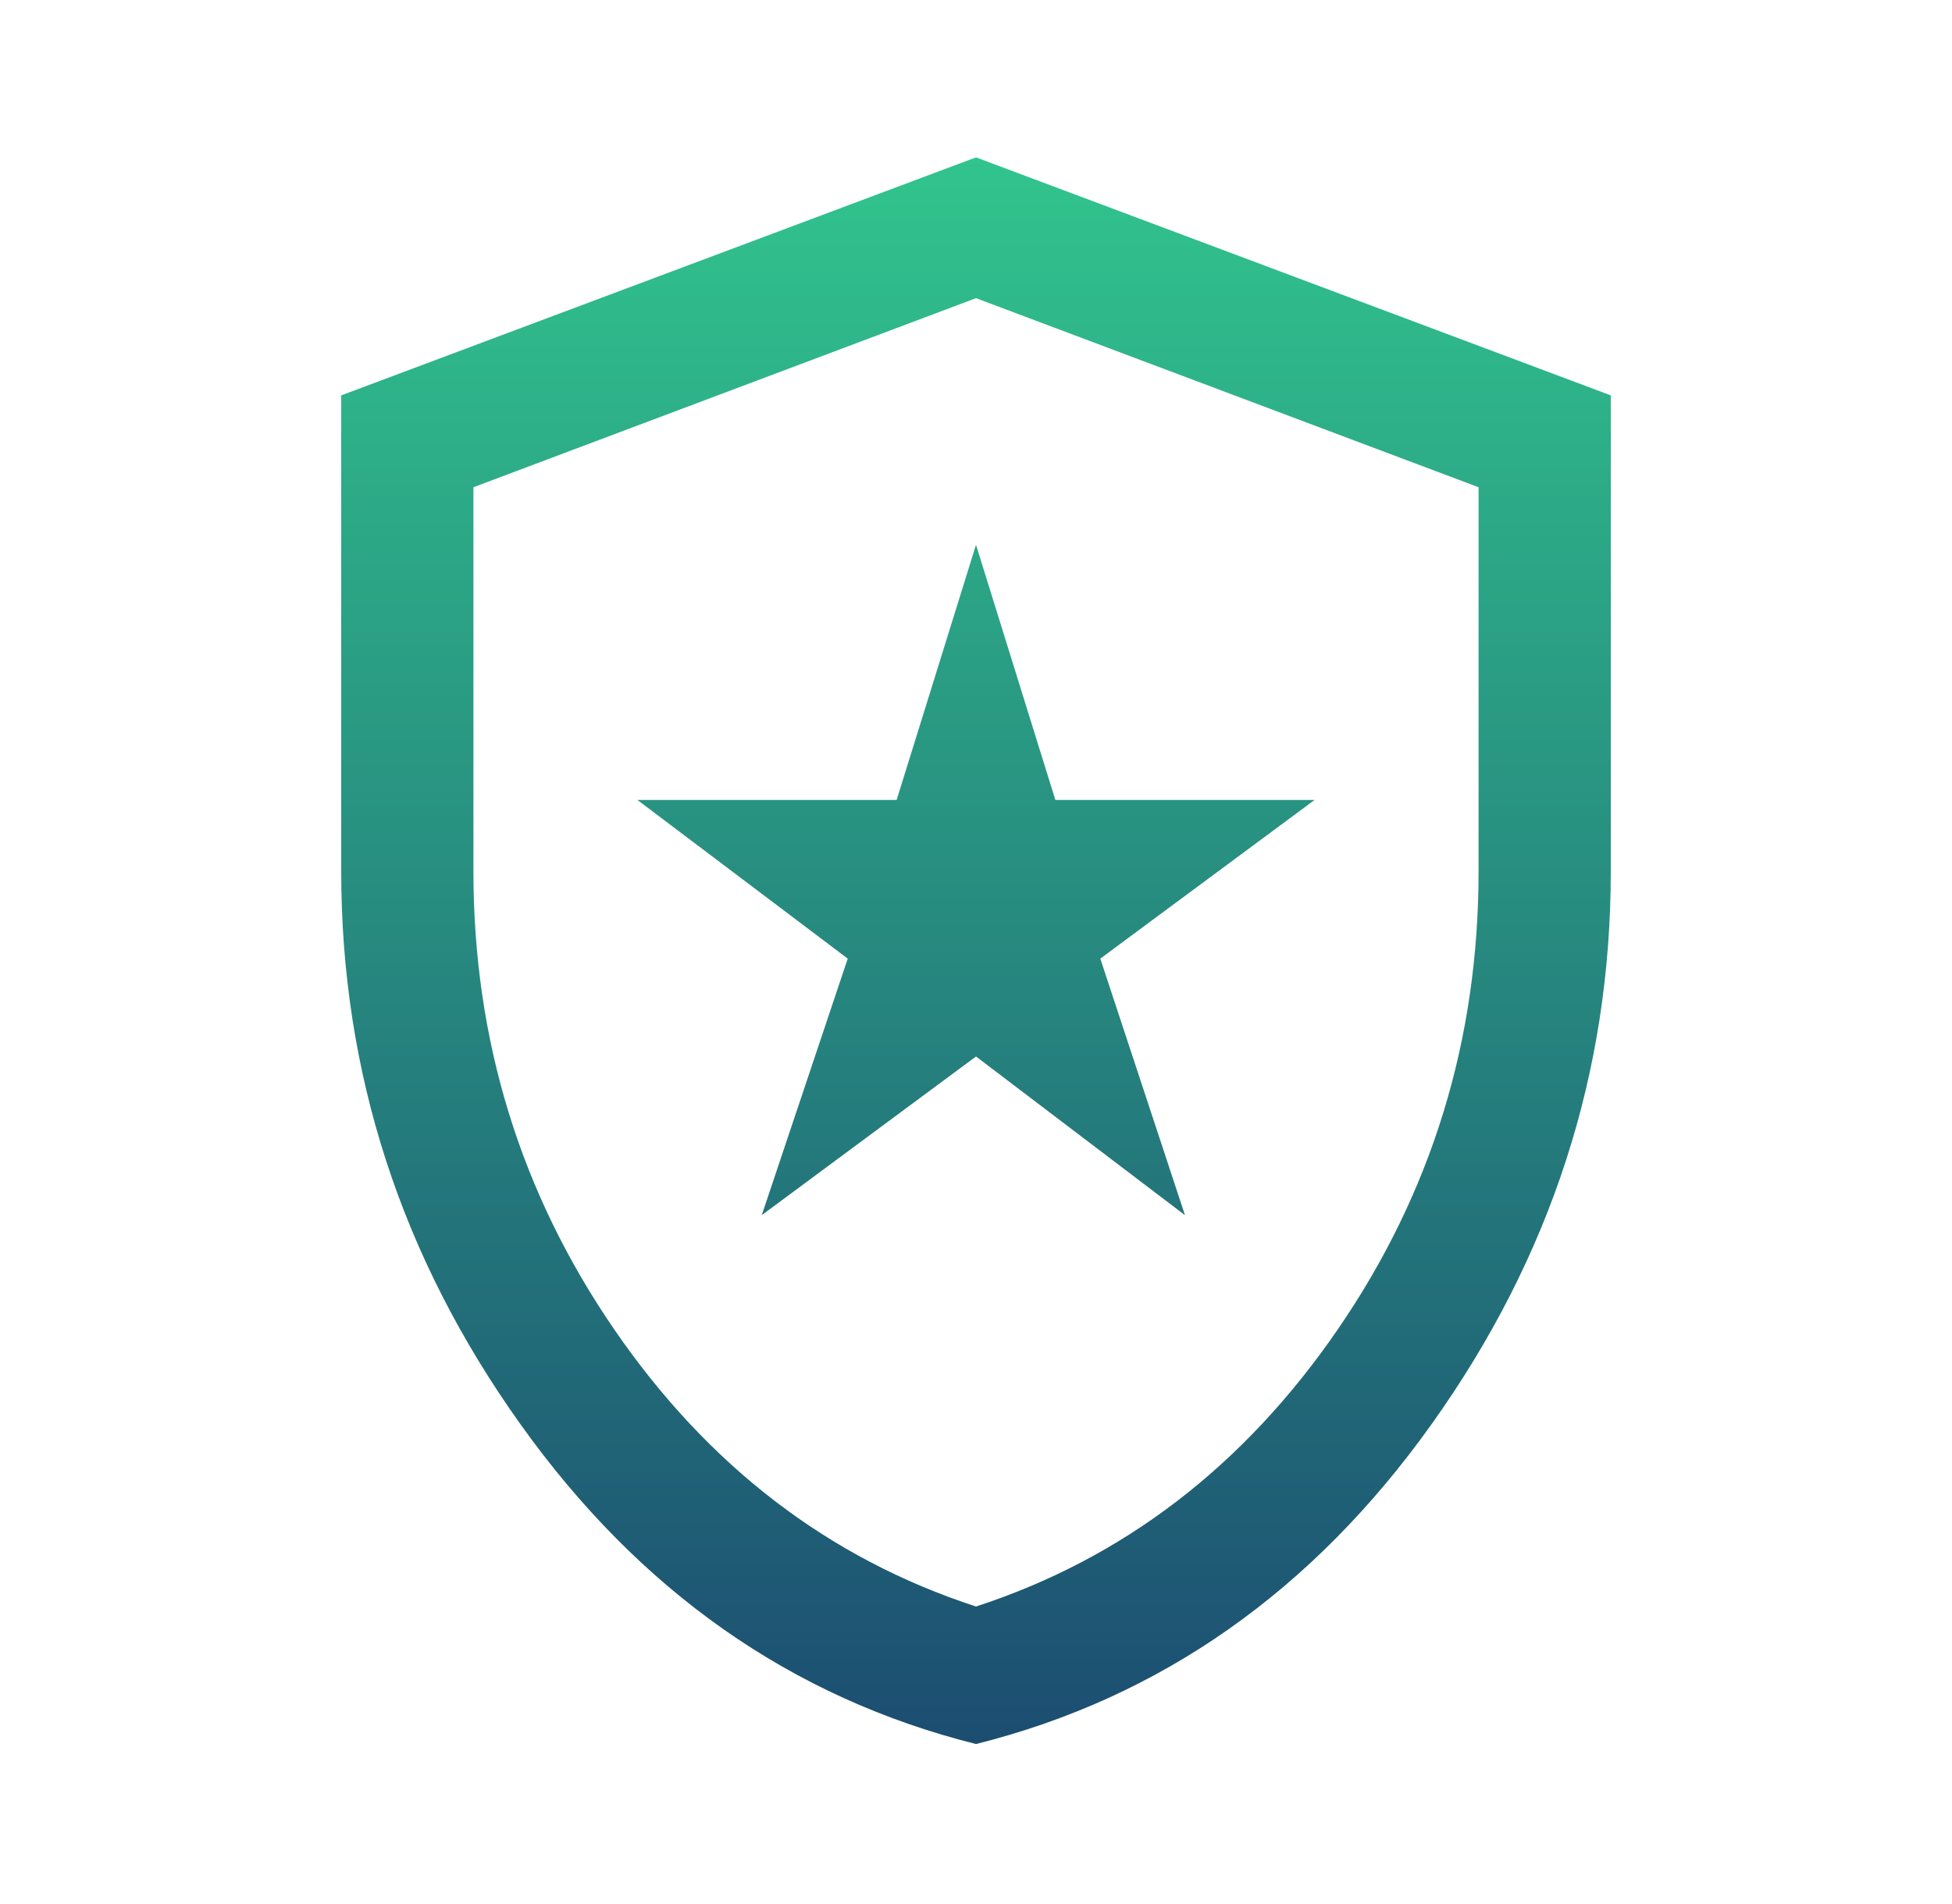 <svg width="41" height="40" viewBox="0 0 41 40" fill="none" xmlns="http://www.w3.org/2000/svg">
<mask id="mask0_2058_751" style="mask-type:alpha" maskUnits="userSpaceOnUse" x="0" y="0" width="41" height="40">
<rect x="0.5" width="40" height="40" fill="#D9D9D9"/>
</mask>
<g mask="url(#mask0_2058_751)">
<path d="M16 25.528L20.5 22.195L24.889 25.528L23.111 20.139L27.611 16.806H22.167L20.5 11.445L18.833 16.806H13.389L17.806 20.139L16 25.528ZM20.5 36.639C16.62 35.667 13.428 33.424 10.924 29.91C8.419 26.396 7.167 22.528 7.167 18.306V8.306L20.5 3.306L33.833 8.306V18.306C33.833 22.528 32.581 26.396 30.076 29.91C27.572 33.424 24.38 35.667 20.5 36.639ZM20.5 33.75C23.593 32.741 26.125 30.801 28.097 27.931C30.07 25.06 31.056 21.852 31.056 18.306V10.236L20.5 6.264L9.944 10.236V18.306C9.944 21.852 10.931 25.06 12.903 27.931C14.875 30.801 17.407 32.741 20.5 33.75Z" fill="url(#paint0_linear_2058_751)"/>
</g>
<defs>
<linearGradient id="paint0_linear_2058_751" x1="20.5" y1="3.306" x2="20.5" y2="36.639" gradientUnits="userSpaceOnUse">
<stop stop-color="#31C48D"/>
<stop offset="1" stop-color="#1C4D71"/>
</linearGradient>
</defs>
</svg>

